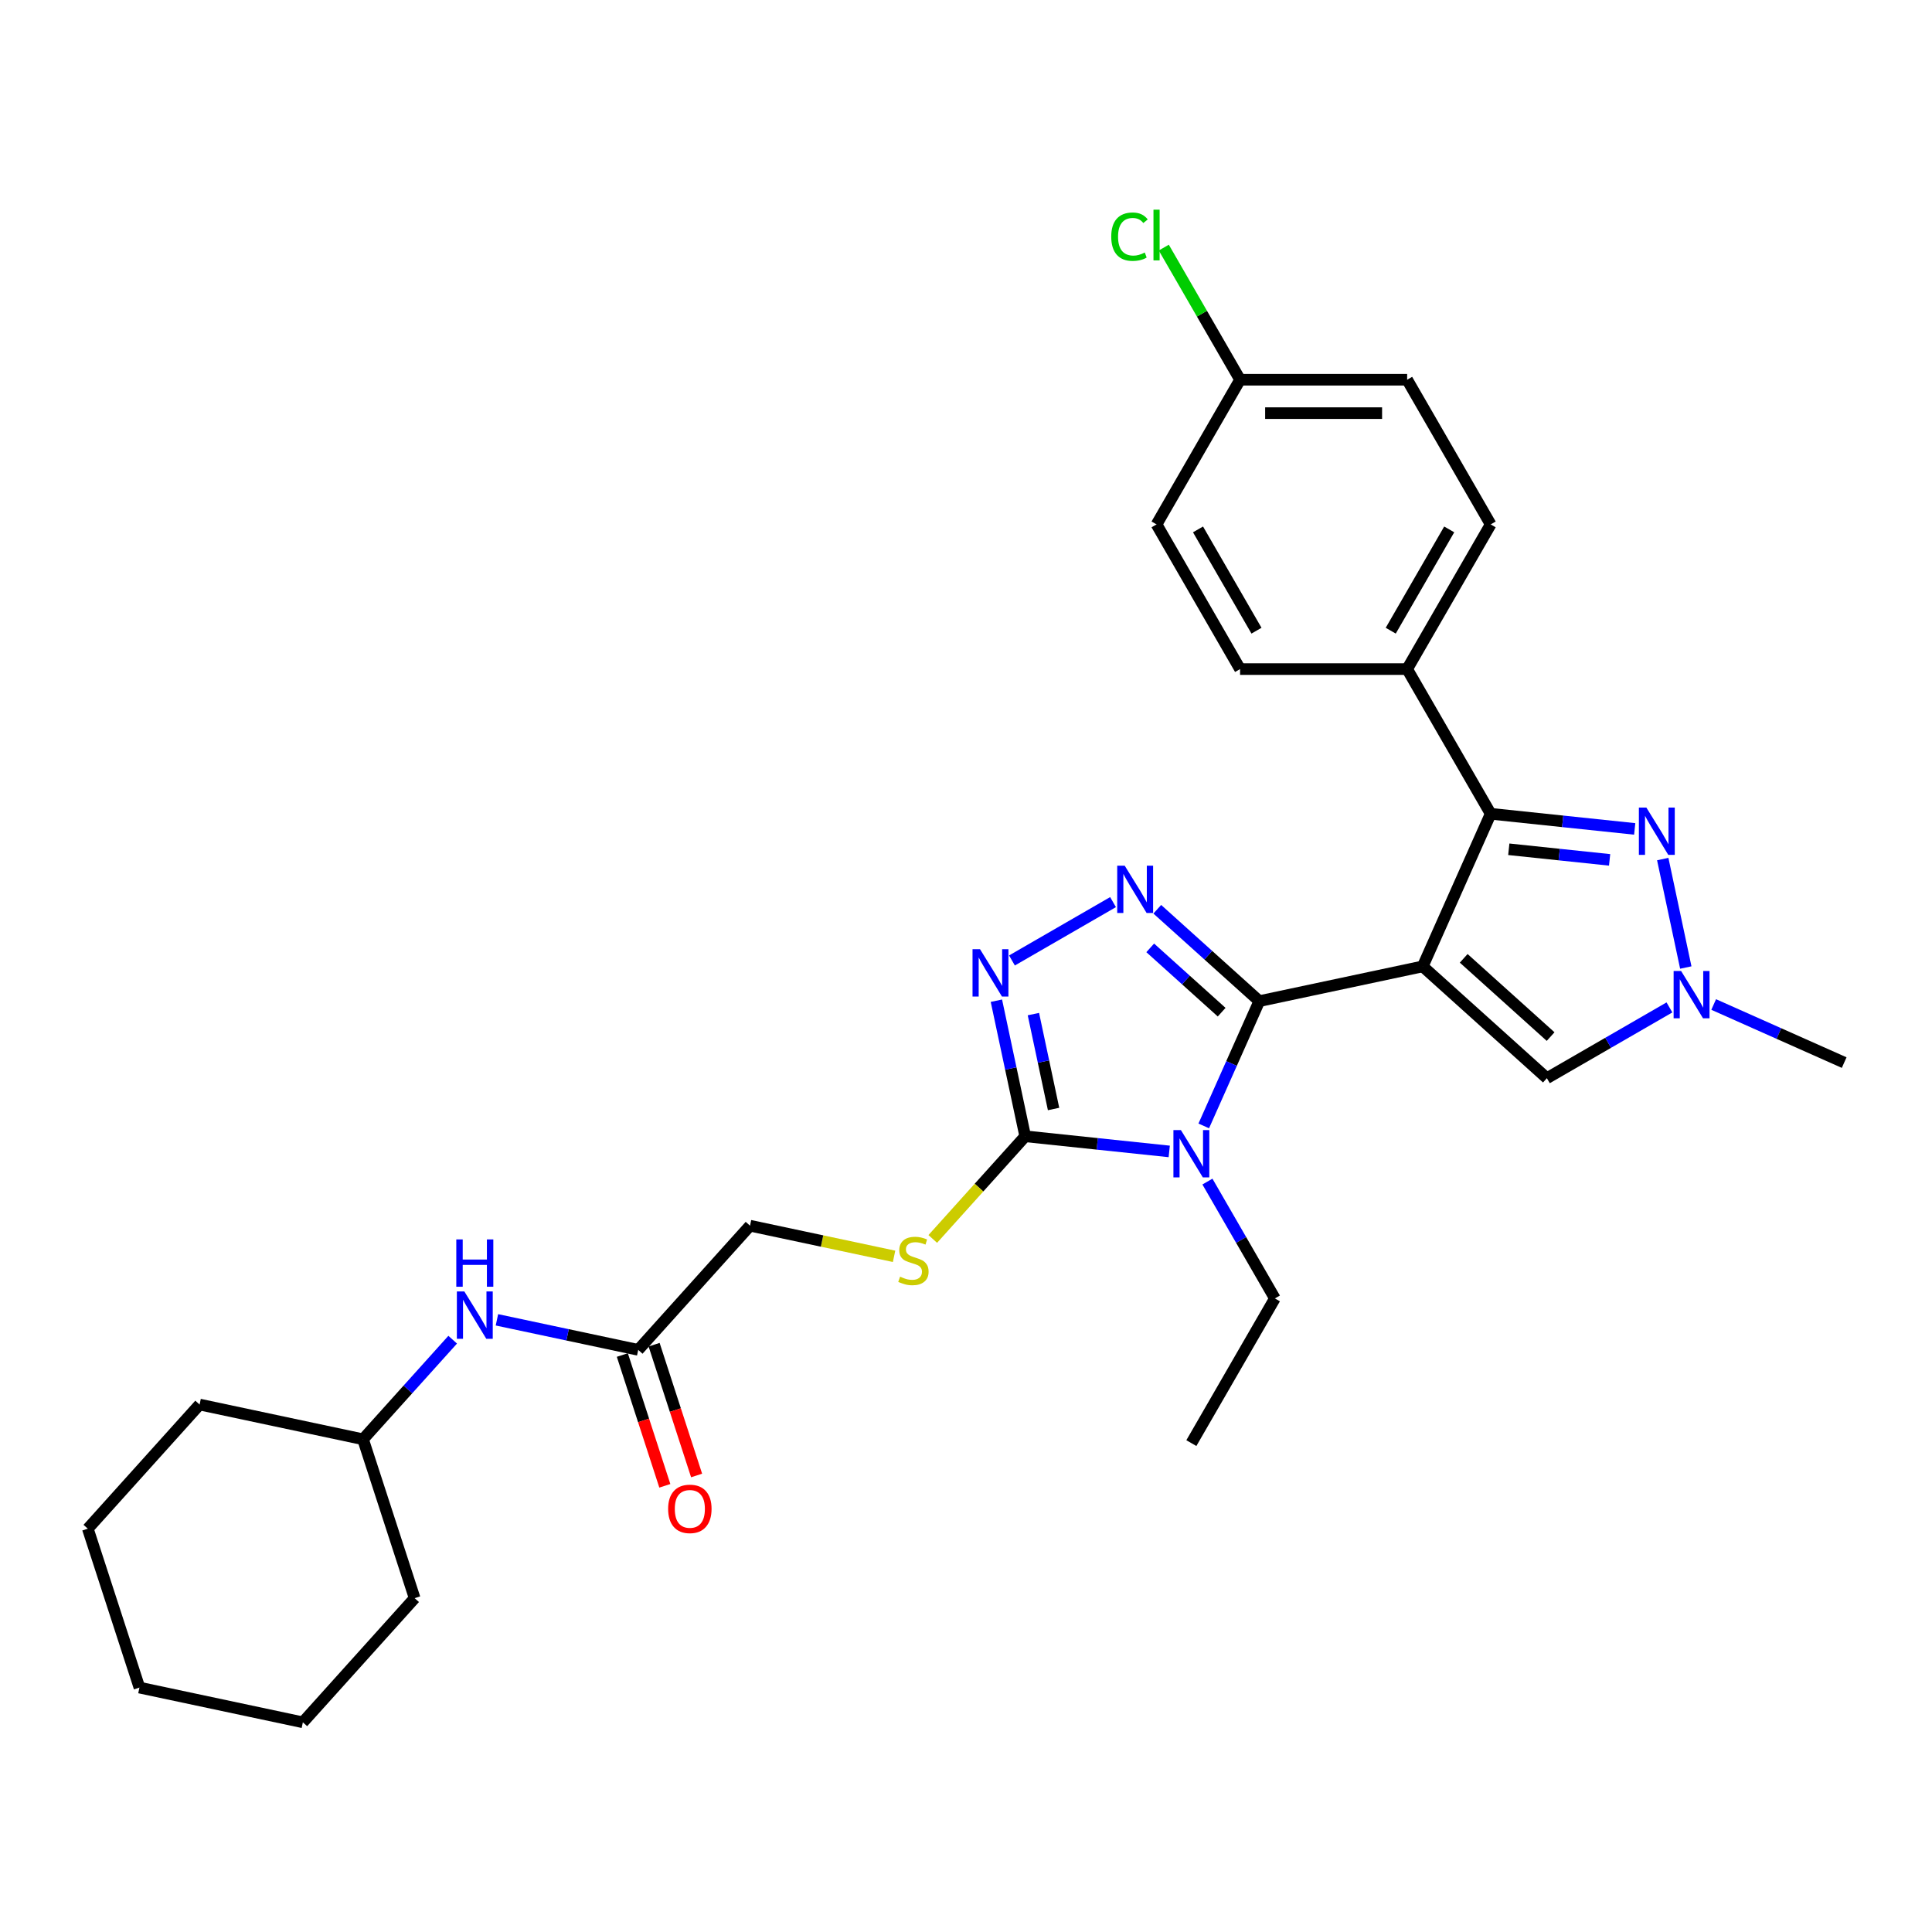 <?xml version='1.0' encoding='iso-8859-1'?>
<svg version='1.1' baseProfile='full'
              xmlns='http://www.w3.org/2000/svg'
                      xmlns:rdkit='http://www.rdkit.org/xml'
                      xmlns:xlink='http://www.w3.org/1999/xlink'
                  xml:space='preserve'
width='1000px' height='1000px' viewBox='0 0 1000 1000'>
<!-- END OF HEADER -->
<rect style='opacity:1.0;fill:#FFFFFF;stroke:none' width='1000' height='1000' x='0' y='0'> </rect>
<path class='bond-0' d='M 736.4,500.203 L 651.818,518.182' style='fill:none;fill-rule:evenodd;stroke:#000000;stroke-width:6px;stroke-linecap:butt;stroke-linejoin:miter;stroke-opacity:1' />
<path class='bond-3' d='M 736.4,500.203 L 771.572,421.207' style='fill:none;fill-rule:evenodd;stroke:#000000;stroke-width:6px;stroke-linecap:butt;stroke-linejoin:miter;stroke-opacity:1' />
<path class='bond-7' d='M 736.4,500.203 L 800.662,558.065' style='fill:none;fill-rule:evenodd;stroke:#000000;stroke-width:6px;stroke-linecap:butt;stroke-linejoin:miter;stroke-opacity:1' />
<path class='bond-7' d='M 757.612,496.03 L 802.595,536.533' style='fill:none;fill-rule:evenodd;stroke:#000000;stroke-width:6px;stroke-linecap:butt;stroke-linejoin:miter;stroke-opacity:1' />
<path class='bond-1' d='M 651.818,518.182 L 637.439,550.477' style='fill:none;fill-rule:evenodd;stroke:#000000;stroke-width:6px;stroke-linecap:butt;stroke-linejoin:miter;stroke-opacity:1' />
<path class='bond-1' d='M 637.439,550.477 L 623.06,582.772' style='fill:none;fill-rule:evenodd;stroke:#0000FF;stroke-width:6px;stroke-linecap:butt;stroke-linejoin:miter;stroke-opacity:1' />
<path class='bond-2' d='M 651.818,518.182 L 625.411,494.406' style='fill:none;fill-rule:evenodd;stroke:#000000;stroke-width:6px;stroke-linecap:butt;stroke-linejoin:miter;stroke-opacity:1' />
<path class='bond-2' d='M 625.411,494.406 L 599.005,470.629' style='fill:none;fill-rule:evenodd;stroke:#0000FF;stroke-width:6px;stroke-linecap:butt;stroke-linejoin:miter;stroke-opacity:1' />
<path class='bond-2' d='M 632.324,523.901 L 613.839,507.258' style='fill:none;fill-rule:evenodd;stroke:#000000;stroke-width:6px;stroke-linecap:butt;stroke-linejoin:miter;stroke-opacity:1' />
<path class='bond-2' d='M 613.839,507.258 L 595.355,490.615' style='fill:none;fill-rule:evenodd;stroke:#0000FF;stroke-width:6px;stroke-linecap:butt;stroke-linejoin:miter;stroke-opacity:1' />
<path class='bond-4' d='M 605.197,595.975 L 567.922,592.057' style='fill:none;fill-rule:evenodd;stroke:#0000FF;stroke-width:6px;stroke-linecap:butt;stroke-linejoin:miter;stroke-opacity:1' />
<path class='bond-4' d='M 567.922,592.057 L 530.648,588.14' style='fill:none;fill-rule:evenodd;stroke:#000000;stroke-width:6px;stroke-linecap:butt;stroke-linejoin:miter;stroke-opacity:1' />
<path class='bond-14' d='M 624.964,611.585 L 642.423,641.825' style='fill:none;fill-rule:evenodd;stroke:#0000FF;stroke-width:6px;stroke-linecap:butt;stroke-linejoin:miter;stroke-opacity:1' />
<path class='bond-14' d='M 642.423,641.825 L 659.882,672.066' style='fill:none;fill-rule:evenodd;stroke:#000000;stroke-width:6px;stroke-linecap:butt;stroke-linejoin:miter;stroke-opacity:1' />
<path class='bond-5' d='M 576.107,466.931 L 523.787,497.138' style='fill:none;fill-rule:evenodd;stroke:#0000FF;stroke-width:6px;stroke-linecap:butt;stroke-linejoin:miter;stroke-opacity:1' />
<path class='bond-6' d='M 771.572,421.207 L 808.847,425.125' style='fill:none;fill-rule:evenodd;stroke:#000000;stroke-width:6px;stroke-linecap:butt;stroke-linejoin:miter;stroke-opacity:1' />
<path class='bond-6' d='M 808.847,425.125 L 846.122,429.043' style='fill:none;fill-rule:evenodd;stroke:#0000FF;stroke-width:6px;stroke-linecap:butt;stroke-linejoin:miter;stroke-opacity:1' />
<path class='bond-6' d='M 780.947,439.582 L 807.039,442.325' style='fill:none;fill-rule:evenodd;stroke:#000000;stroke-width:6px;stroke-linecap:butt;stroke-linejoin:miter;stroke-opacity:1' />
<path class='bond-6' d='M 807.039,442.325 L 833.131,445.067' style='fill:none;fill-rule:evenodd;stroke:#0000FF;stroke-width:6px;stroke-linecap:butt;stroke-linejoin:miter;stroke-opacity:1' />
<path class='bond-10' d='M 771.572,421.207 L 728.336,346.32' style='fill:none;fill-rule:evenodd;stroke:#000000;stroke-width:6px;stroke-linecap:butt;stroke-linejoin:miter;stroke-opacity:1' />
<path class='bond-9' d='M 530.648,588.14 L 506.724,614.71' style='fill:none;fill-rule:evenodd;stroke:#000000;stroke-width:6px;stroke-linecap:butt;stroke-linejoin:miter;stroke-opacity:1' />
<path class='bond-9' d='M 506.724,614.71 L 482.8,641.28' style='fill:none;fill-rule:evenodd;stroke:#CCCC00;stroke-width:6px;stroke-linecap:butt;stroke-linejoin:miter;stroke-opacity:1' />
<path class='bond-31' d='M 530.648,588.14 L 523.189,553.051' style='fill:none;fill-rule:evenodd;stroke:#000000;stroke-width:6px;stroke-linecap:butt;stroke-linejoin:miter;stroke-opacity:1' />
<path class='bond-31' d='M 523.189,553.051 L 515.731,517.963' style='fill:none;fill-rule:evenodd;stroke:#0000FF;stroke-width:6px;stroke-linecap:butt;stroke-linejoin:miter;stroke-opacity:1' />
<path class='bond-31' d='M 545.327,574.017 L 540.106,549.456' style='fill:none;fill-rule:evenodd;stroke:#000000;stroke-width:6px;stroke-linecap:butt;stroke-linejoin:miter;stroke-opacity:1' />
<path class='bond-31' d='M 540.106,549.456 L 534.885,524.894' style='fill:none;fill-rule:evenodd;stroke:#0000FF;stroke-width:6px;stroke-linecap:butt;stroke-linejoin:miter;stroke-opacity:1' />
<path class='bond-30' d='M 860.633,444.652 L 872.565,500.79' style='fill:none;fill-rule:evenodd;stroke:#0000FF;stroke-width:6px;stroke-linecap:butt;stroke-linejoin:miter;stroke-opacity:1' />
<path class='bond-8' d='M 800.662,558.065 L 832.381,539.752' style='fill:none;fill-rule:evenodd;stroke:#000000;stroke-width:6px;stroke-linecap:butt;stroke-linejoin:miter;stroke-opacity:1' />
<path class='bond-8' d='M 832.381,539.752 L 864.1,521.439' style='fill:none;fill-rule:evenodd;stroke:#0000FF;stroke-width:6px;stroke-linecap:butt;stroke-linejoin:miter;stroke-opacity:1' />
<path class='bond-23' d='M 886.998,519.926 L 920.772,534.963' style='fill:none;fill-rule:evenodd;stroke:#0000FF;stroke-width:6px;stroke-linecap:butt;stroke-linejoin:miter;stroke-opacity:1' />
<path class='bond-23' d='M 920.772,534.963 L 954.545,550' style='fill:none;fill-rule:evenodd;stroke:#000000;stroke-width:6px;stroke-linecap:butt;stroke-linejoin:miter;stroke-opacity:1' />
<path class='bond-15' d='M 462.773,650.273 L 425.488,642.348' style='fill:none;fill-rule:evenodd;stroke:#CCCC00;stroke-width:6px;stroke-linecap:butt;stroke-linejoin:miter;stroke-opacity:1' />
<path class='bond-15' d='M 425.488,642.348 L 388.204,634.422' style='fill:none;fill-rule:evenodd;stroke:#000000;stroke-width:6px;stroke-linecap:butt;stroke-linejoin:miter;stroke-opacity:1' />
<path class='bond-16' d='M 728.336,346.32 L 771.572,271.433' style='fill:none;fill-rule:evenodd;stroke:#000000;stroke-width:6px;stroke-linecap:butt;stroke-linejoin:miter;stroke-opacity:1' />
<path class='bond-16' d='M 719.844,326.44 L 750.109,274.019' style='fill:none;fill-rule:evenodd;stroke:#000000;stroke-width:6px;stroke-linecap:butt;stroke-linejoin:miter;stroke-opacity:1' />
<path class='bond-17' d='M 728.336,346.32 L 641.863,346.32' style='fill:none;fill-rule:evenodd;stroke:#000000;stroke-width:6px;stroke-linecap:butt;stroke-linejoin:miter;stroke-opacity:1' />
<path class='bond-11' d='M 330.342,698.684 L 388.204,634.422' style='fill:none;fill-rule:evenodd;stroke:#000000;stroke-width:6px;stroke-linecap:butt;stroke-linejoin:miter;stroke-opacity:1' />
<path class='bond-12' d='M 330.342,698.684 L 293.776,690.911' style='fill:none;fill-rule:evenodd;stroke:#000000;stroke-width:6px;stroke-linecap:butt;stroke-linejoin:miter;stroke-opacity:1' />
<path class='bond-12' d='M 293.776,690.911 L 257.209,683.139' style='fill:none;fill-rule:evenodd;stroke:#0000FF;stroke-width:6px;stroke-linecap:butt;stroke-linejoin:miter;stroke-opacity:1' />
<path class='bond-13' d='M 322.118,701.356 L 333.116,735.204' style='fill:none;fill-rule:evenodd;stroke:#000000;stroke-width:6px;stroke-linecap:butt;stroke-linejoin:miter;stroke-opacity:1' />
<path class='bond-13' d='M 333.116,735.204 L 344.114,769.051' style='fill:none;fill-rule:evenodd;stroke:#FF0000;stroke-width:6px;stroke-linecap:butt;stroke-linejoin:miter;stroke-opacity:1' />
<path class='bond-13' d='M 338.566,696.012 L 349.564,729.859' style='fill:none;fill-rule:evenodd;stroke:#000000;stroke-width:6px;stroke-linecap:butt;stroke-linejoin:miter;stroke-opacity:1' />
<path class='bond-13' d='M 349.564,729.859 L 360.562,763.707' style='fill:none;fill-rule:evenodd;stroke:#FF0000;stroke-width:6px;stroke-linecap:butt;stroke-linejoin:miter;stroke-opacity:1' />
<path class='bond-22' d='M 234.311,693.421 L 211.105,719.194' style='fill:none;fill-rule:evenodd;stroke:#0000FF;stroke-width:6px;stroke-linecap:butt;stroke-linejoin:miter;stroke-opacity:1' />
<path class='bond-22' d='M 211.105,719.194 L 187.898,744.967' style='fill:none;fill-rule:evenodd;stroke:#000000;stroke-width:6px;stroke-linecap:butt;stroke-linejoin:miter;stroke-opacity:1' />
<path class='bond-26' d='M 659.882,672.066 L 616.646,746.953' style='fill:none;fill-rule:evenodd;stroke:#000000;stroke-width:6px;stroke-linecap:butt;stroke-linejoin:miter;stroke-opacity:1' />
<path class='bond-20' d='M 771.572,271.433 L 728.336,196.545' style='fill:none;fill-rule:evenodd;stroke:#000000;stroke-width:6px;stroke-linecap:butt;stroke-linejoin:miter;stroke-opacity:1' />
<path class='bond-19' d='M 641.863,346.32 L 598.627,271.433' style='fill:none;fill-rule:evenodd;stroke:#000000;stroke-width:6px;stroke-linecap:butt;stroke-linejoin:miter;stroke-opacity:1' />
<path class='bond-19' d='M 650.355,326.44 L 620.09,274.019' style='fill:none;fill-rule:evenodd;stroke:#000000;stroke-width:6px;stroke-linecap:butt;stroke-linejoin:miter;stroke-opacity:1' />
<path class='bond-18' d='M 641.863,196.545 L 598.627,271.433' style='fill:none;fill-rule:evenodd;stroke:#000000;stroke-width:6px;stroke-linecap:butt;stroke-linejoin:miter;stroke-opacity:1' />
<path class='bond-21' d='M 641.863,196.545 L 622.122,162.352' style='fill:none;fill-rule:evenodd;stroke:#000000;stroke-width:6px;stroke-linecap:butt;stroke-linejoin:miter;stroke-opacity:1' />
<path class='bond-21' d='M 622.122,162.352 L 602.38,128.158' style='fill:none;fill-rule:evenodd;stroke:#00CC00;stroke-width:6px;stroke-linecap:butt;stroke-linejoin:miter;stroke-opacity:1' />
<path class='bond-32' d='M 641.863,196.545 L 728.336,196.545' style='fill:none;fill-rule:evenodd;stroke:#000000;stroke-width:6px;stroke-linecap:butt;stroke-linejoin:miter;stroke-opacity:1' />
<path class='bond-32' d='M 654.834,213.84 L 715.365,213.84' style='fill:none;fill-rule:evenodd;stroke:#000000;stroke-width:6px;stroke-linecap:butt;stroke-linejoin:miter;stroke-opacity:1' />
<path class='bond-24' d='M 187.898,744.967 L 103.316,726.988' style='fill:none;fill-rule:evenodd;stroke:#000000;stroke-width:6px;stroke-linecap:butt;stroke-linejoin:miter;stroke-opacity:1' />
<path class='bond-25' d='M 187.898,744.967 L 214.62,827.207' style='fill:none;fill-rule:evenodd;stroke:#000000;stroke-width:6px;stroke-linecap:butt;stroke-linejoin:miter;stroke-opacity:1' />
<path class='bond-27' d='M 103.316,726.988 L 45.455,791.25' style='fill:none;fill-rule:evenodd;stroke:#000000;stroke-width:6px;stroke-linecap:butt;stroke-linejoin:miter;stroke-opacity:1' />
<path class='bond-28' d='M 214.62,827.207 L 156.759,891.468' style='fill:none;fill-rule:evenodd;stroke:#000000;stroke-width:6px;stroke-linecap:butt;stroke-linejoin:miter;stroke-opacity:1' />
<path class='bond-33' d='M 45.455,791.25 L 72.176,873.49' style='fill:none;fill-rule:evenodd;stroke:#000000;stroke-width:6px;stroke-linecap:butt;stroke-linejoin:miter;stroke-opacity:1' />
<path class='bond-29' d='M 156.759,891.468 L 72.176,873.49' style='fill:none;fill-rule:evenodd;stroke:#000000;stroke-width:6px;stroke-linecap:butt;stroke-linejoin:miter;stroke-opacity:1' />
<path  class='atom-2' d='M 611.233 584.934
L 619.258 597.905
Q 620.053 599.185, 621.333 601.502
Q 622.613 603.82, 622.682 603.958
L 622.682 584.934
L 625.933 584.934
L 625.933 609.423
L 622.578 609.423
L 613.966 595.241
Q 612.963 593.581, 611.89 591.679
Q 610.853 589.776, 610.541 589.188
L 610.541 609.423
L 607.359 609.423
L 607.359 584.934
L 611.233 584.934
' fill='#0000FF'/>
<path  class='atom-3' d='M 582.143 448.076
L 590.168 461.047
Q 590.963 462.327, 592.243 464.644
Q 593.523 466.962, 593.592 467.1
L 593.592 448.076
L 596.843 448.076
L 596.843 472.565
L 593.488 472.565
L 584.876 458.384
Q 583.873 456.724, 582.8 454.821
Q 581.763 452.919, 581.451 452.331
L 581.451 472.565
L 578.269 472.565
L 578.269 448.076
L 582.143 448.076
' fill='#0000FF'/>
<path  class='atom-6' d='M 507.256 491.312
L 515.281 504.283
Q 516.076 505.563, 517.356 507.881
Q 518.636 510.198, 518.705 510.336
L 518.705 491.312
L 521.956 491.312
L 521.956 515.801
L 518.601 515.801
L 509.988 501.62
Q 508.985 499.96, 507.913 498.057
Q 506.875 496.155, 506.564 495.567
L 506.564 515.801
L 503.382 515.801
L 503.382 491.312
L 507.256 491.312
' fill='#0000FF'/>
<path  class='atom-7' d='M 852.157 418.001
L 860.182 430.972
Q 860.977 432.252, 862.257 434.57
Q 863.537 436.887, 863.606 437.025
L 863.606 418.001
L 866.858 418.001
L 866.858 442.49
L 863.502 442.49
L 854.89 428.309
Q 853.887 426.649, 852.814 424.746
Q 851.777 422.844, 851.466 422.256
L 851.466 442.49
L 848.283 442.49
L 848.283 418.001
L 852.157 418.001
' fill='#0000FF'/>
<path  class='atom-9' d='M 870.136 502.584
L 878.161 515.555
Q 878.956 516.835, 880.236 519.152
Q 881.516 521.47, 881.585 521.608
L 881.585 502.584
L 884.836 502.584
L 884.836 527.073
L 881.481 527.073
L 872.868 512.892
Q 871.865 511.231, 870.793 509.329
Q 869.755 507.427, 869.444 506.839
L 869.444 527.073
L 866.262 527.073
L 866.262 502.584
L 870.136 502.584
' fill='#0000FF'/>
<path  class='atom-10' d='M 465.869 660.806
Q 466.145 660.91, 467.287 661.394
Q 468.428 661.878, 469.673 662.19
Q 470.953 662.466, 472.198 662.466
Q 474.516 662.466, 475.865 661.36
Q 477.214 660.218, 477.214 658.247
Q 477.214 656.898, 476.522 656.068
Q 475.865 655.237, 474.827 654.788
Q 473.789 654.338, 472.06 653.819
Q 469.881 653.162, 468.567 652.539
Q 467.287 651.917, 466.353 650.602
Q 465.454 649.288, 465.454 647.074
Q 465.454 643.996, 467.529 642.094
Q 469.639 640.191, 473.789 640.191
Q 476.626 640.191, 479.843 641.54
L 479.047 644.204
Q 476.107 642.993, 473.893 642.993
Q 471.507 642.993, 470.192 643.996
Q 468.878 644.964, 468.912 646.659
Q 468.912 647.974, 469.57 648.769
Q 470.261 649.565, 471.23 650.014
Q 472.233 650.464, 473.893 650.983
Q 476.107 651.675, 477.421 652.366
Q 478.736 653.058, 479.67 654.476
Q 480.638 655.86, 480.638 658.247
Q 480.638 661.636, 478.355 663.47
Q 476.107 665.268, 472.337 665.268
Q 470.158 665.268, 468.497 664.784
Q 466.872 664.334, 464.935 663.539
L 465.869 660.806
' fill='#CCCC00'/>
<path  class='atom-13' d='M 240.347 668.461
L 248.371 681.432
Q 249.167 682.711, 250.447 685.029
Q 251.726 687.346, 251.796 687.485
L 251.796 668.461
L 255.047 668.461
L 255.047 692.95
L 251.692 692.95
L 243.079 678.768
Q 242.076 677.108, 241.004 675.206
Q 239.966 673.303, 239.655 672.715
L 239.655 692.95
L 236.473 692.95
L 236.473 668.461
L 240.347 668.461
' fill='#0000FF'/>
<path  class='atom-13' d='M 236.179 641.523
L 239.499 641.523
L 239.499 651.934
L 252.02 651.934
L 252.02 641.523
L 255.341 641.523
L 255.341 666.012
L 252.02 666.012
L 252.02 654.701
L 239.499 654.701
L 239.499 666.012
L 236.179 666.012
L 236.179 641.523
' fill='#0000FF'/>
<path  class='atom-14' d='M 345.822 780.993
Q 345.822 775.113, 348.728 771.827
Q 351.633 768.541, 357.064 768.541
Q 362.494 768.541, 365.4 771.827
Q 368.305 775.113, 368.305 780.993
Q 368.305 786.942, 365.365 790.332
Q 362.425 793.687, 357.064 793.687
Q 351.668 793.687, 348.728 790.332
Q 345.822 786.977, 345.822 780.993
M 357.064 790.92
Q 360.799 790.92, 362.806 788.43
Q 364.846 785.905, 364.846 780.993
Q 364.846 776.185, 362.806 773.764
Q 360.799 771.308, 357.064 771.308
Q 353.328 771.308, 351.288 773.729
Q 349.281 776.151, 349.281 780.993
Q 349.281 785.939, 351.288 788.43
Q 353.328 790.92, 357.064 790.92
' fill='#FF0000'/>
<path  class='atom-22' d='M 575.176 122.506
Q 575.176 116.418, 578.012 113.236
Q 580.883 110.019, 586.314 110.019
Q 591.364 110.019, 594.062 113.582
L 591.779 115.45
Q 589.807 112.855, 586.314 112.855
Q 582.613 112.855, 580.641 115.346
Q 578.704 117.802, 578.704 122.506
Q 578.704 127.348, 580.71 129.838
Q 582.751 132.329, 586.694 132.329
Q 589.392 132.329, 592.54 130.703
L 593.508 133.297
Q 592.228 134.128, 590.291 134.612
Q 588.354 135.096, 586.21 135.096
Q 580.883 135.096, 578.012 131.845
Q 575.176 128.593, 575.176 122.506
' fill='#00CC00'/>
<path  class='atom-22' d='M 597.036 108.532
L 600.218 108.532
L 600.218 134.785
L 597.036 134.785
L 597.036 108.532
' fill='#00CC00'/>
</svg>
